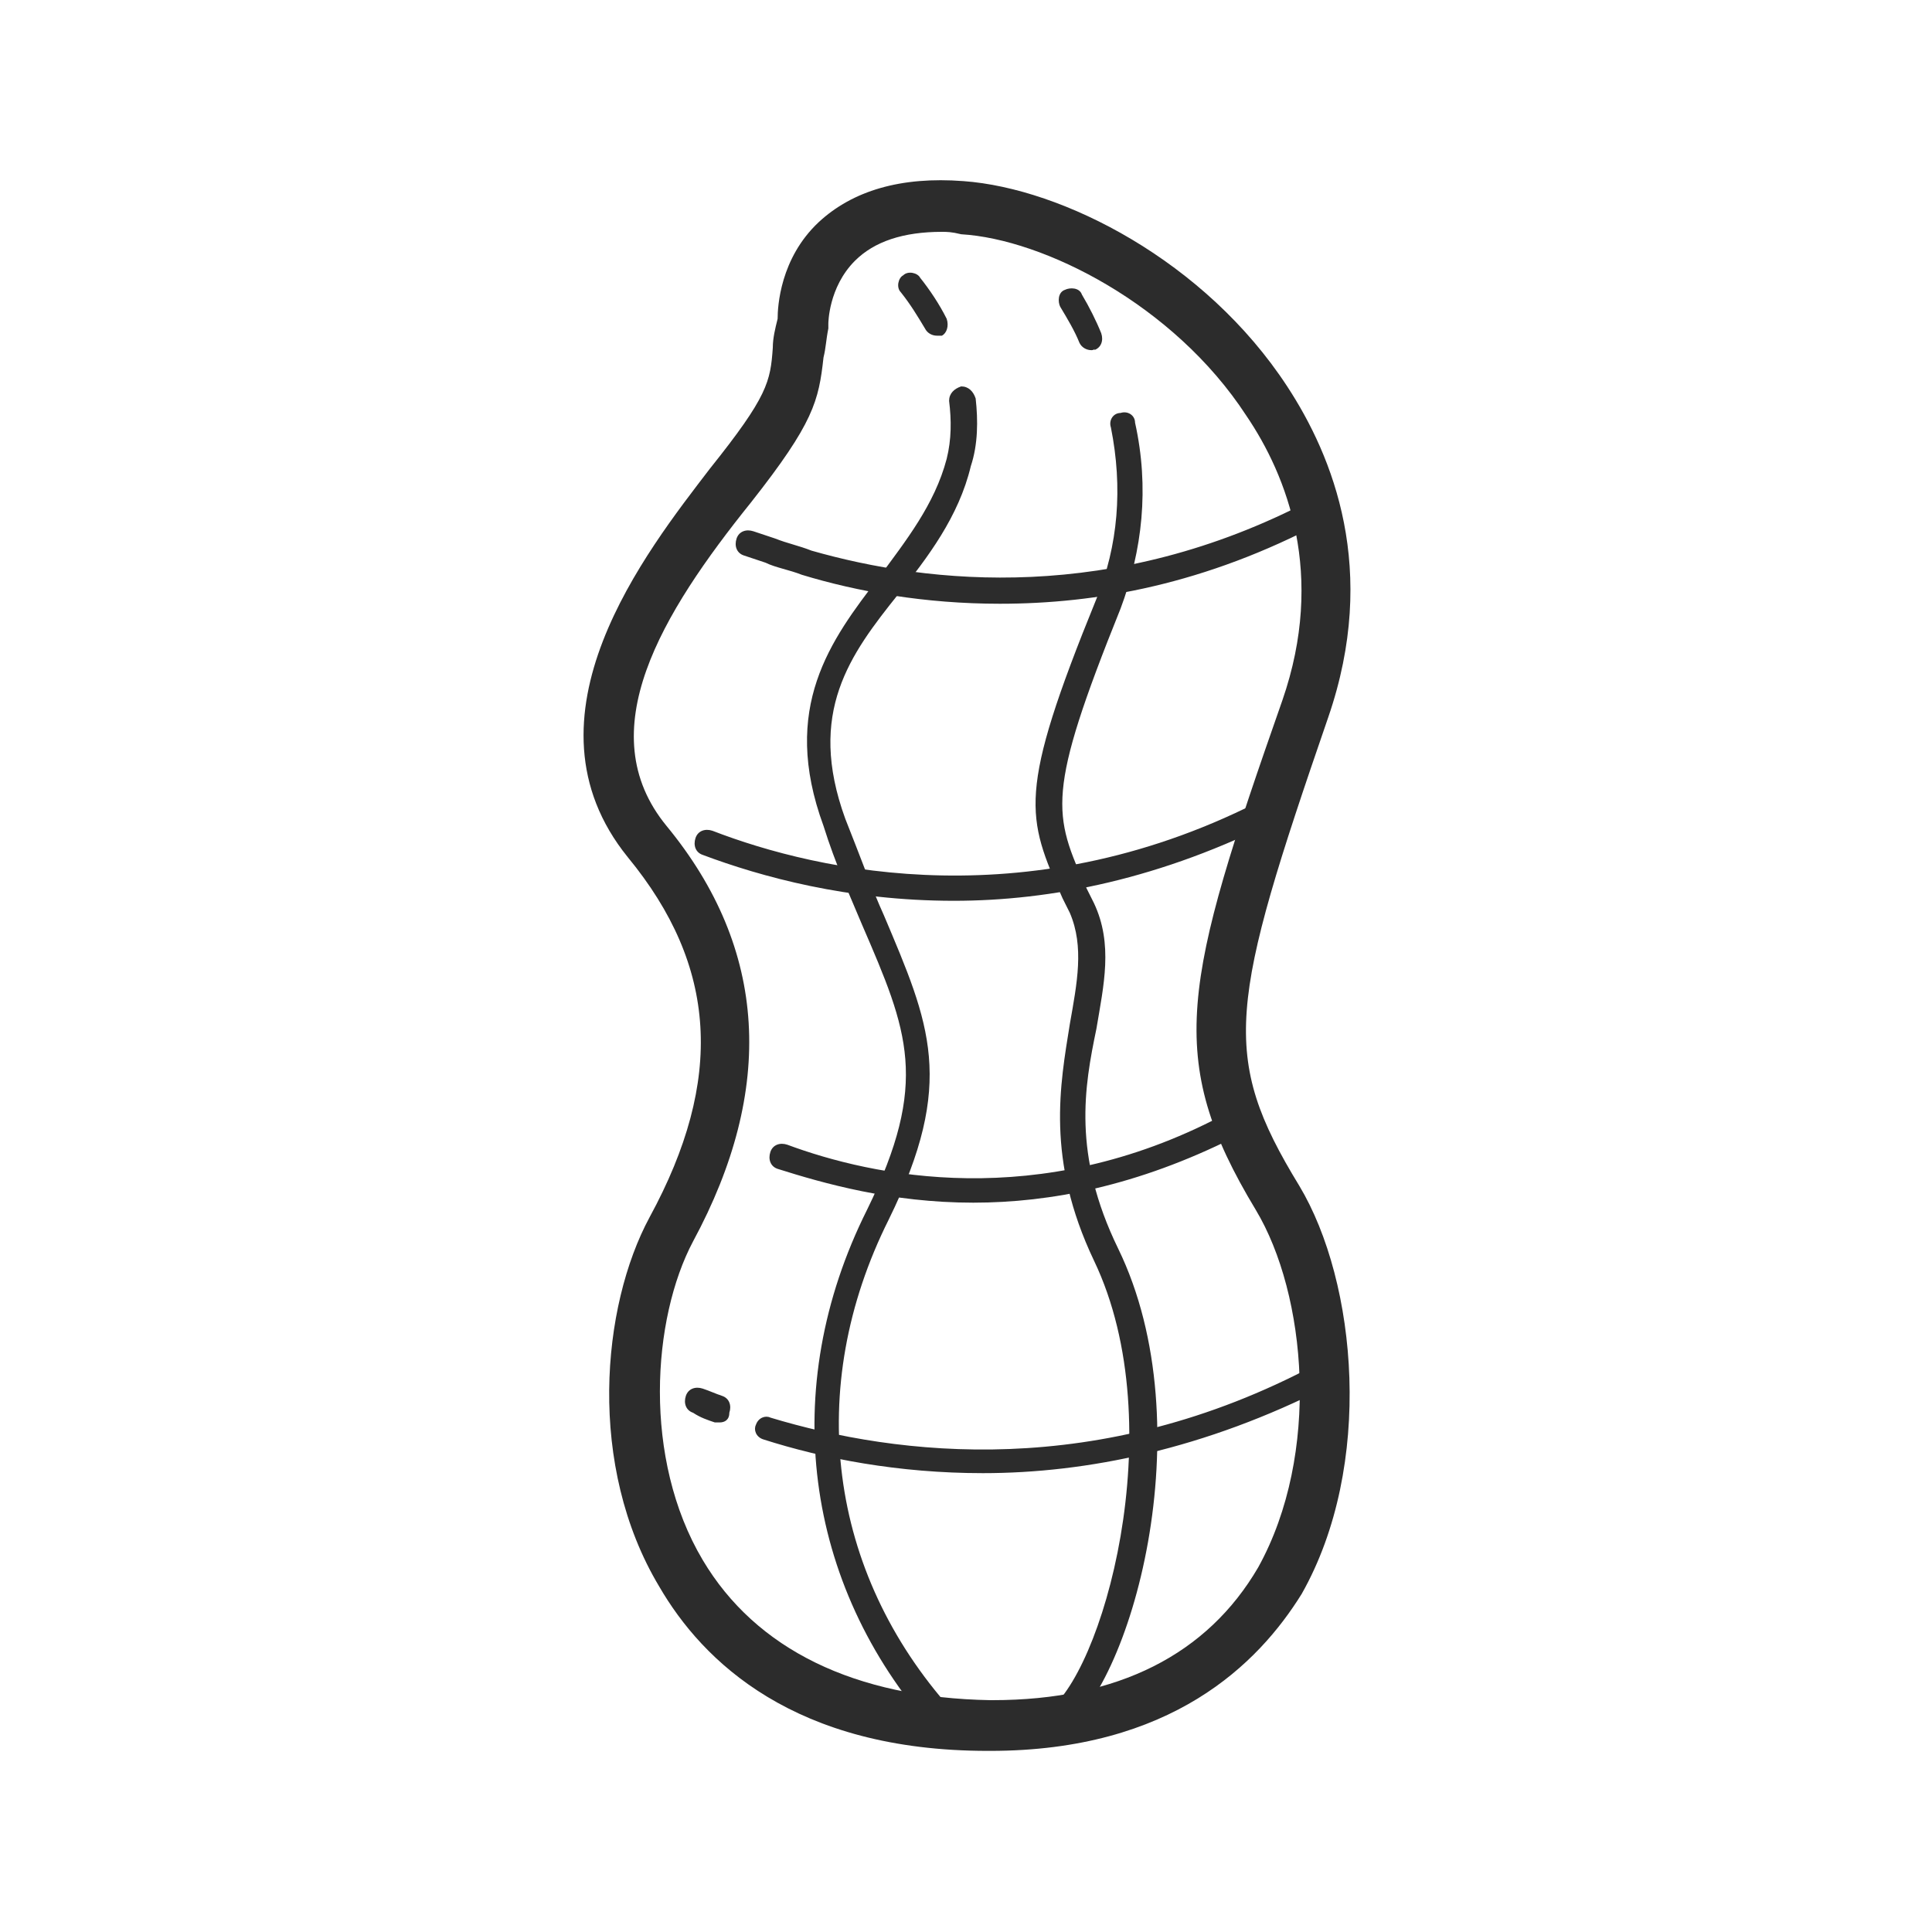 <svg t="1686408410553" class="icon" viewBox="0 0 1024 1024" version="1.1" xmlns="http://www.w3.org/2000/svg" p-id="7890" width="200" height="200"><path d="M524.8 928h-1.28c-102.4 0-151.04-47.36-174.08-87.04-38.4-64-30.72-148.48-5.12-195.84C384 572.16 380.16 512 332.8 454.4c-60.16-74.24 10.24-162.56 43.52-206.08 30.72-38.4 32-46.08 33.28-64 0-5.12 1.28-10.24 2.56-15.36 0-6.4 1.28-32 21.76-51.2 17.92-16.64 43.52-24.32 76.8-21.76 52.48 3.84 128 42.24 171.52 108.8 24.32 37.12 48.64 97.28 21.76 175.36-52.48 152.32-57.6 179.2-15.36 248.32 30.72 51.2 39.68 148.48 1.28 216.32-23.04 37.12-69.12 83.2-165.12 83.2zM499.2 122.88c-20.48 0-35.84 5.12-46.08 15.36-14.08 14.08-14.08 33.28-14.08 33.28v2.56c-1.28 6.4-1.28 10.24-2.56 15.36-2.56 23.04-5.12 34.56-38.4 76.8-47.36 58.88-85.76 121.6-44.8 171.52 53.76 65.28 57.6 139.52 14.08 220.16-21.76 40.96-26.88 115.2 5.12 168.96 28.16 47.36 80.64 72.96 152.32 74.24h1.28c66.56 0 113.92-24.32 140.8-70.4 33.28-60.16 25.6-144.64-1.28-189.44-48.64-80.64-38.4-120.32 14.08-270.08 23.04-66.56 2.56-119.04-19.2-151.04-38.4-58.88-107.52-93.44-151.04-96-5.12-1.28-7.68-1.28-10.24-1.28z" fill="#2c2c2c" p-id="7891"></path><path d="M515.84 637.44c-43.52 0-79.36-10.24-103.68-17.92-3.84-1.28-5.12-5.12-3.84-8.96 1.28-3.84 5.12-5.12 8.96-3.84 44.8 16.64 133.12 35.84 230.4-15.36 3.84-1.28 7.68 0 8.96 2.56 1.28 3.84 0 7.68-2.56 8.96-51.2 25.6-97.28 34.56-138.24 34.56zM505.6 477.44c-56.32 0-102.4-12.8-133.12-24.32-3.84-1.28-5.12-5.12-3.84-8.96 1.28-3.84 5.12-5.12 8.96-3.84 56.32 21.76 170.24 47.36 294.4-17.92 3.84-1.28 7.68 0 8.96 2.56 1.28 3.84 0 7.68-2.56 8.96-62.72 32-121.6 43.52-172.8 43.52zM529.92 320c-39.68 0-75.52-6.4-104.96-15.36-6.4-2.56-14.08-3.84-19.2-6.4l-11.52-3.84c-3.84-1.28-5.12-5.12-3.84-8.96 1.28-3.84 5.12-5.12 8.96-3.84l11.52 3.84c6.4 2.56 12.8 3.84 19.2 6.4 62.72 17.92 160 28.16 264.96-26.88 3.84-1.28 7.68 0 8.96 2.56 1.28 3.84 0 7.68-2.56 8.96-62.72 33.28-120.32 43.52-171.52 43.52zM520.96 780.8c-44.8 0-84.48-7.68-116.48-17.92-3.84-1.28-5.12-5.12-3.84-7.68 1.28-3.84 5.12-5.12 7.68-3.84 67.84 20.48 174.08 33.28 289.28-28.16 3.84-1.28 7.68 0 8.96 2.56s0 7.68-2.56 8.96C638.72 768 576 780.8 520.96 780.8zM381.44 753.92h-2.56c-3.84-1.28-7.68-2.56-11.52-5.12-3.84-1.28-5.12-5.12-3.84-8.96 1.28-3.84 5.12-5.12 8.96-3.84 3.84 1.28 6.4 2.56 10.24 3.84 3.84 1.28 5.12 5.12 3.84 8.96 0 3.84-2.56 5.12-5.12 5.12z" fill="#2c2c2c" p-id="7892"></path><path d="M499.2 919.04c-1.28 0-3.84-1.28-5.12-2.56-67.84-76.8-81.92-180.48-34.56-275.2 33.28-67.84 21.76-94.72-2.56-151.04-6.4-15.36-14.08-32-20.48-52.48-23.04-62.72 3.84-98.56 29.44-131.84 14.08-19.2 29.44-38.4 35.84-62.72 2.56-10.24 2.56-20.48 1.28-30.72 0-3.84 2.56-6.4 6.4-7.68 3.84 0 6.4 2.56 7.68 6.4 1.28 11.52 1.28 24.32-2.56 35.84-6.4 26.88-23.04 48.64-38.4 67.84-25.6 32-48.64 62.72-28.16 119.04 7.68 19.2 14.08 37.12 20.48 51.2 24.32 57.6 38.4 88.32 2.56 161.28-44.8 89.6-32 186.88 33.28 259.84 2.56 2.56 2.56 6.4 0 8.96-1.28 2.56-3.84 3.84-5.12 3.84zM496.64 177.92c-2.56 0-5.12-1.28-6.4-3.84-3.84-6.4-7.68-12.8-12.8-19.2-2.56-2.56-1.28-7.68 1.28-8.96 2.56-2.56 7.68-1.28 8.96 1.28 5.12 6.4 10.24 14.08 14.08 21.76 1.28 3.84 0 7.68-2.56 8.96h-2.56zM556.8 919.04c-2.56 0-3.84-1.28-5.12-2.56-1.28-2.56-1.28-7.68 2.56-8.96 29.44-17.92 67.84-151.04 25.6-239.36-25.6-53.76-17.92-93.44-12.8-125.44 3.84-21.76 7.68-40.96 0-58.88l-3.84-7.68c-19.2-43.52-24.32-55.04 17.92-158.72 11.52-28.16 14.08-58.88 7.68-90.88-1.28-3.84 1.28-7.68 5.12-7.68 3.84-1.28 7.68 1.28 7.68 5.12 7.68 34.56 3.84 67.84-7.68 98.56-39.68 98.56-35.84 108.8-17.92 148.48l3.84 7.68c10.24 21.76 5.12 43.52 1.28 66.56-6.4 30.72-12.8 66.56 11.52 116.48 46.08 94.72 6.4 234.24-30.72 257.28h-5.12zM578.56 185.6c-2.56 0-5.12-1.28-6.4-3.84-2.56-6.4-6.4-12.8-10.24-19.2-1.28-2.56-1.28-7.68 2.56-8.96 2.56-1.28 7.68-1.28 8.96 2.56 3.84 6.4 7.68 14.08 10.24 20.48 1.28 3.84 0 7.68-3.84 8.96 1.28-1.28 0 0-1.28 0z" fill="#2c2c2c" p-id="7893"></path></svg>